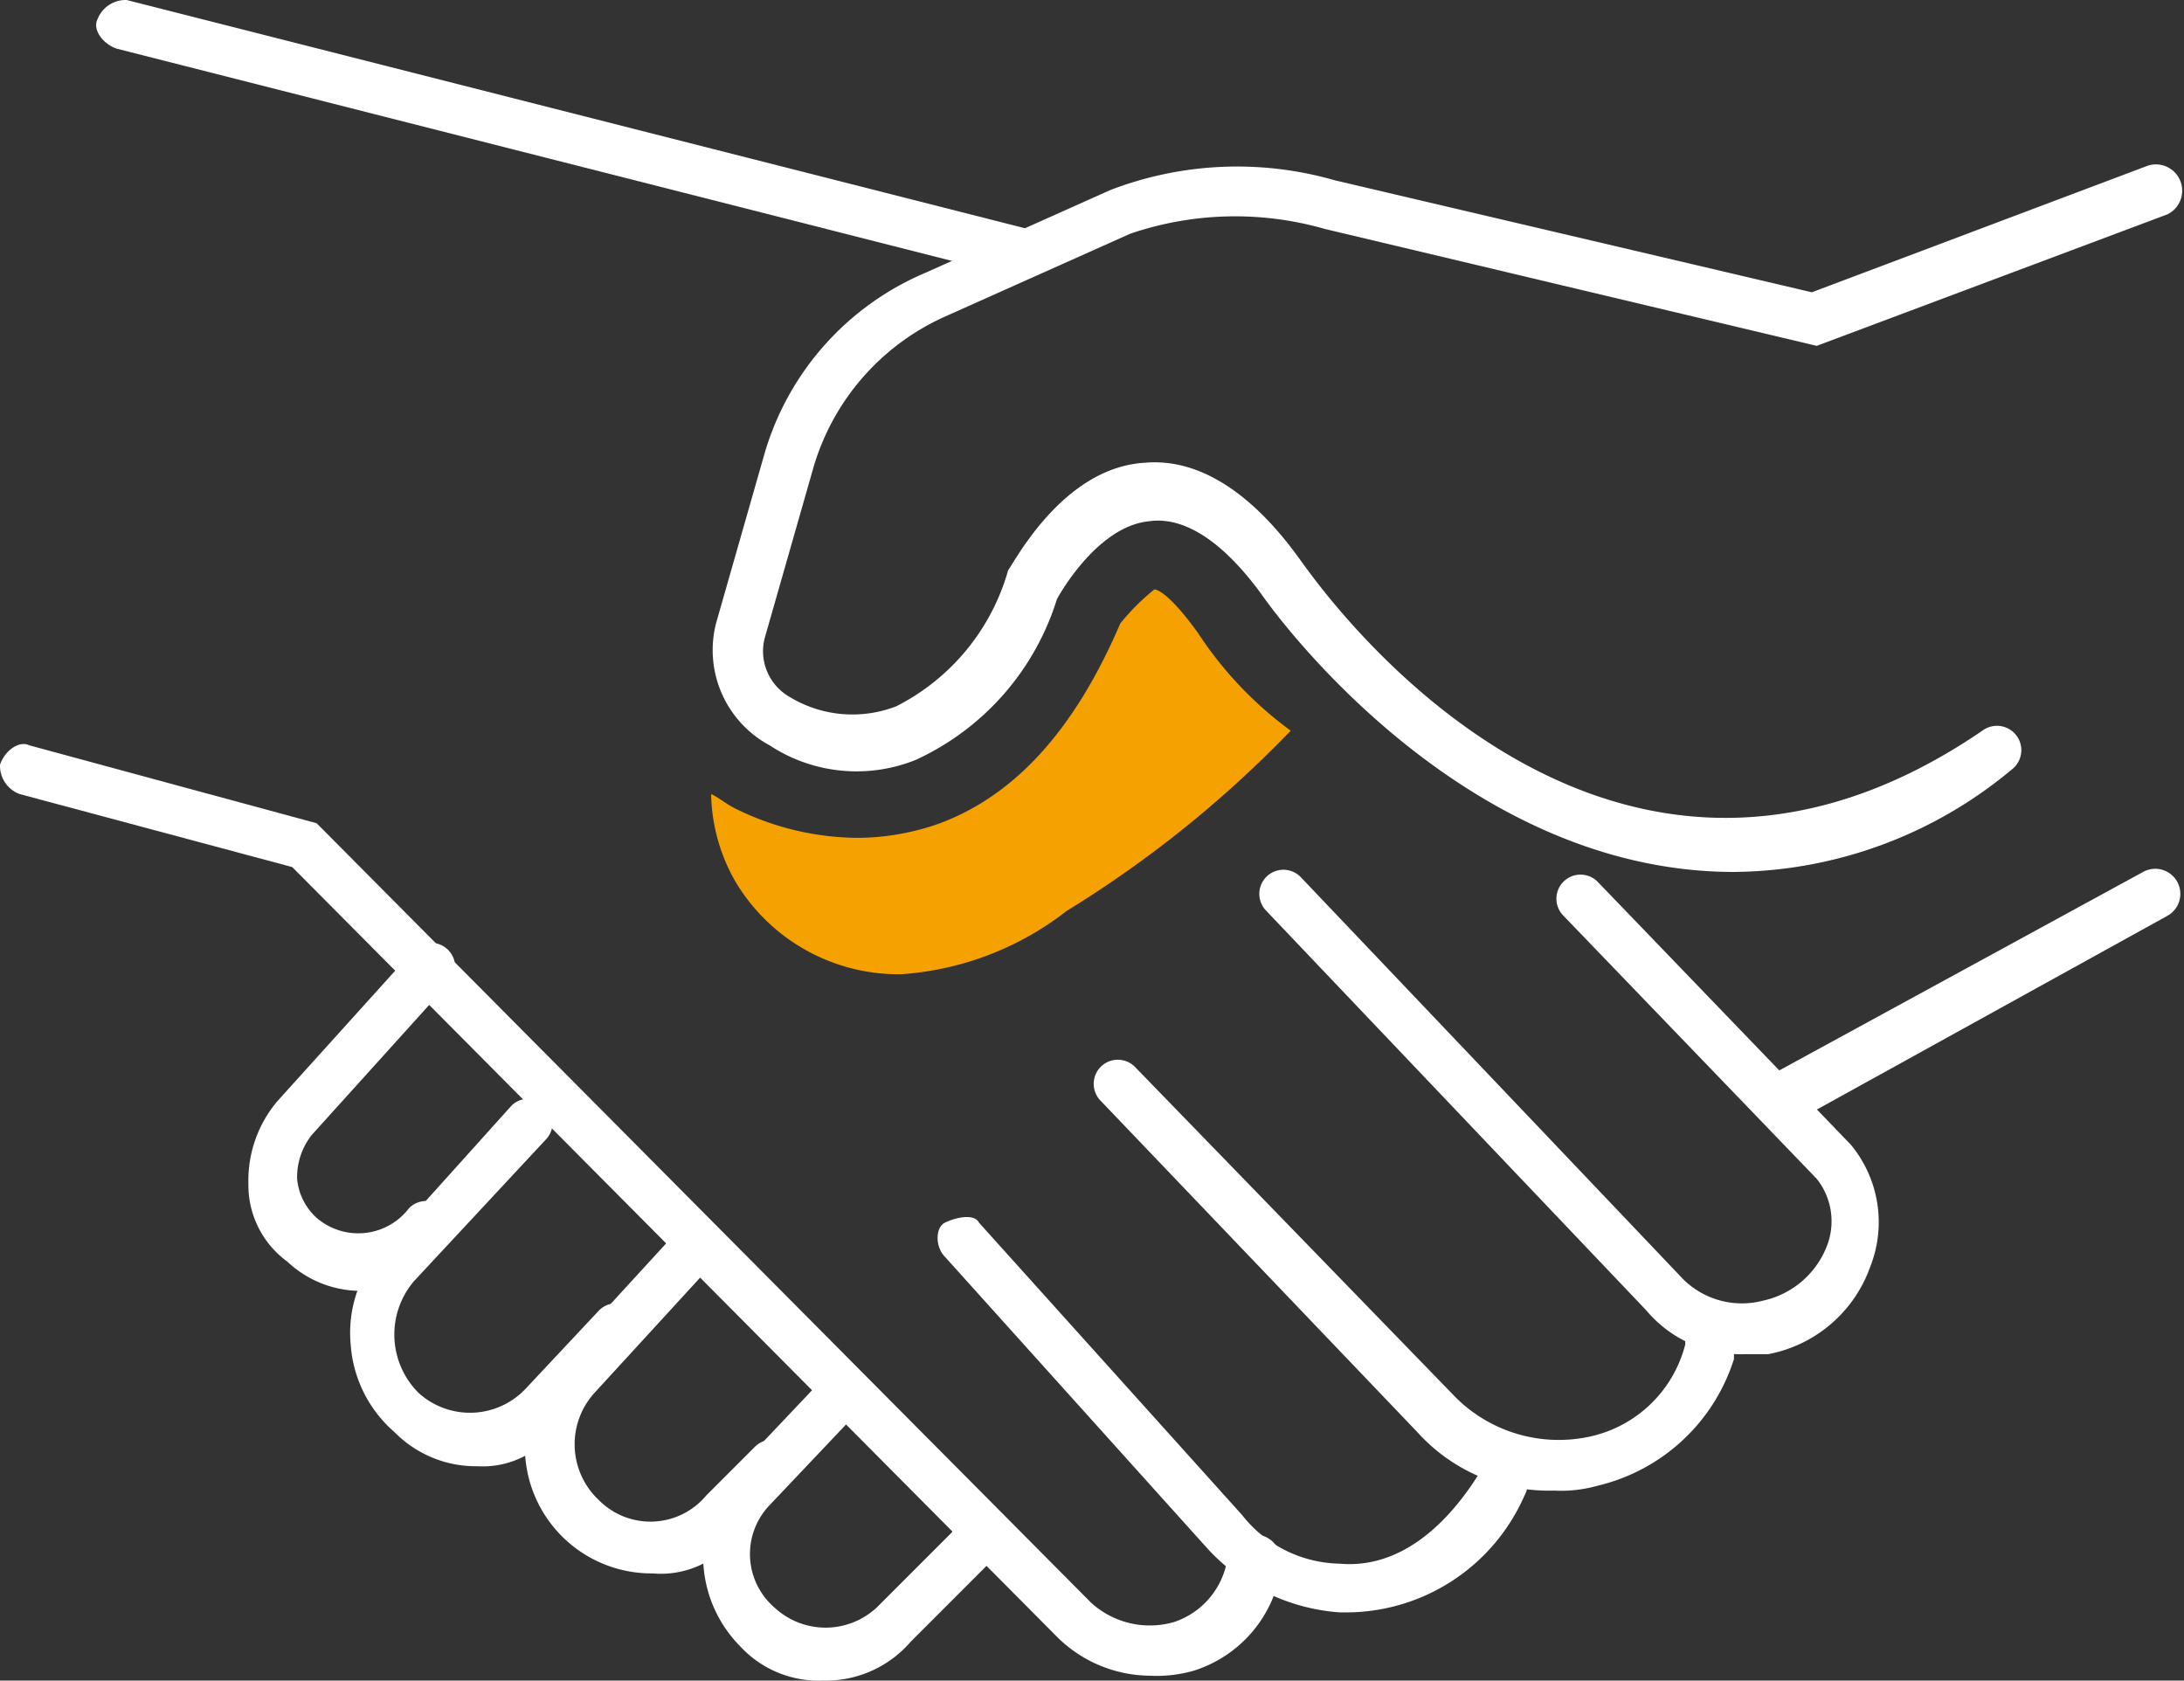 <svg id="Ebene_1" data-name="Ebene 1" xmlns="http://www.w3.org/2000/svg" viewBox="0 0 44.84 34.5"><rect x="0" y="0" width="44.84" height="34.5" fill="#333333" stroke="none"/><defs><style>.cls-1{fill:#fff;}.cls-2{fill:#f5a101;}</style></defs><path class="cls-1" d="M55.7,43.2c-5.8,0-9.7-5.7-9.7-5.7-.8-1.1-1.6-1.6-2.3-1.5-1.1.1-1.9,1.6-1.9,1.6a5.39,5.39,0,0,1-2.9,3.3,3.25,3.25,0,0,1-3-.3,2.22,2.22,0,0,1-1.1-2.5l1-3.5a5.79,5.79,0,0,1,3.3-3.7l3.8-1.7a7.26,7.26,0,0,1,4.6-.2l9.8,2.3,6.9-2.6a.54.54,0,0,1,.4,1l-7.2,2.7L47.3,30a6.67,6.67,0,0,0-4,.1l-3.8,1.7a4.9,4.9,0,0,0-2.7,3.1l-1,3.5a1.08,1.08,0,0,0,.5,1.2,2.49,2.49,0,0,0,2.2.2A4.5,4.5,0,0,0,40.8,37c.1-.1,1.1-2.1,2.8-2.2,1.1-.1,2.2.6,3.2,2,.3.4,6.1,8.9,14,3.5a.5.5,0,0,1,.6.8A9,9,0,0,1,55.7,43.2Z" transform="translate(-20.1 -25.3)"/><path class="cls-1" d="M56.7,48.4a.55.55,0,0,1-.5-.3.57.57,0,0,1,.2-.7l7.7-4.2a.51.51,0,0,1,.5.9L57,48.3C56.9,48.3,56.8,48.4,56.7,48.4Z" transform="translate(-20.1 -25.3)"/><path class="cls-1" d="M55.9,53.1a2.52,2.52,0,0,1-2-.9L46.1,44a.49.49,0,0,1,.7-.7l7.8,8.2a1.71,1.71,0,0,0,1.7.5,1.82,1.82,0,0,0,1.3-1.1,1.4,1.4,0,0,0-.2-1.4l-5.2-5.4a.49.49,0,1,1,.7-.7l5.2,5.4a2.49,2.49,0,0,1,.4,2.5,2.77,2.77,0,0,1-2.1,1.8Z" transform="translate(-20.1 -25.3)"/><path class="cls-1" d="M52,55.9a3.63,3.63,0,0,1-2.8-1.2l-6.5-6.8a.49.49,0,1,1,.7-.7L50,54a3,3,0,0,0,2.7.8,2.59,2.59,0,0,0,2-1.9v-.1a.67.67,0,0,1,.7-.4.52.52,0,0,1,.3.7v.1a3.87,3.87,0,0,1-2.8,2.6A2.77,2.77,0,0,1,52,55.9Z" transform="translate(-20.1 -25.3)"/><path class="cls-1" d="M47.8,58.4h-.2a4.08,4.08,0,0,1-2.7-1.3l-5.4-6c-.2-.2-.2-.6,0-.7s.6-.2.7,0l5.4,6a2.61,2.61,0,0,0,2,1c1.1.1,2.1-.6,2.9-1.9a.51.51,0,0,1,.9.5A4,4,0,0,1,47.8,58.4Z" transform="translate(-20.1 -25.3)"/><path class="cls-1" d="M43.7,59.7a2.73,2.73,0,0,1-1.9-.8L26.1,43.1l-5.6-1.5a.62.62,0,0,1-.4-.6c.1-.3.4-.5.6-.4l5.9,1.6.1.1L42.5,58.2a1.79,1.79,0,0,0,1.7.4,1.63,1.63,0,0,0,1.1-1.3.55.55,0,0,1,1.1.1v.1a2.6,2.6,0,0,1-1.8,2.1A2.77,2.77,0,0,1,43.7,59.7Z" transform="translate(-20.1 -25.3)"/><path class="cls-1" d="M27.5,51.8a2.2,2.2,0,0,1-1.5-.6,1.94,1.94,0,0,1-.8-1.6,2.52,2.52,0,0,1,.6-1.7l2.8-3.1a.49.49,0,1,1,.7.7l-2.8,3.1a1.4,1.4,0,0,0-.3.9,1.23,1.23,0,0,0,.4.8,1.31,1.31,0,0,0,1.9-.2.49.49,0,0,1,.7.7A1.76,1.76,0,0,1,27.5,51.8Z" transform="translate(-20.1 -25.3)"/><path class="cls-1" d="M29.9,55.4a2.34,2.34,0,0,1-1.7-.7,2.62,2.62,0,0,1-.9-1.8,2.56,2.56,0,0,1,.6-1.9l2.7-3a.49.49,0,1,1,.7.7l-2.7,2.9a1.69,1.69,0,0,0,.1,2.3,1.57,1.57,0,0,0,2.2-.1l1.5-1.6a.49.49,0,1,1,.7.7l-1.5,1.6A1.85,1.85,0,0,1,29.9,55.4Z" transform="translate(-20.1 -25.3)"/><path class="cls-1" d="M33.5,57.6a2.6,2.6,0,0,1-1.9-4.4l2.2-2.4a.49.49,0,0,1,.7.7l-2.2,2.4a1.57,1.57,0,0,0,.1,2.2,1.49,1.49,0,0,0,2.2-.1l1-1a.49.49,0,1,1,.7.7l-1,1A1.92,1.92,0,0,1,33.5,57.6Z" transform="translate(-20.1 -25.3)"/><path class="cls-1" d="M37,59.8a2.19,2.19,0,0,1-1.7-.7,2.63,2.63,0,0,1-.1-3.6L37,53.6a.49.49,0,0,1,.7.7l-1.8,1.9a1.45,1.45,0,0,0,.1,2.1,1.54,1.54,0,0,0,2.1,0L40,56.4a.49.49,0,0,1,.7.7L38.8,59A2.3,2.3,0,0,1,37,59.8Z" transform="translate(-20.1 -25.3)"/><path class="cls-1" d="M41.1,31H41L22.5,26.3c-.3-.1-.5-.4-.4-.6a.62.62,0,0,1,.6-.4L41.2,30c.3.1.5.4.4.6S41.3,31,41.1,31Z" transform="translate(-20.1 -25.3)"/><path class="cls-2" d="M44.7,38.3c-.5-.7-.8-.9-.9-.9a4.62,4.62,0,0,0-.7.7c-.9,2.1-2.1,3.5-3.7,4.1a5.08,5.08,0,0,1-1.7.3,5.73,5.73,0,0,1-2.5-.6c-.2-.1-.3-.2-.5-.3a3.74,3.74,0,0,0,.5,1.8,3.9,3.9,0,0,0,3.4,1.9A6.22,6.22,0,0,0,42,44a23.34,23.34,0,0,0,4.6-3.7A7.71,7.71,0,0,1,44.7,38.3Z" transform="translate(-20.1 -25.3)"/></svg>